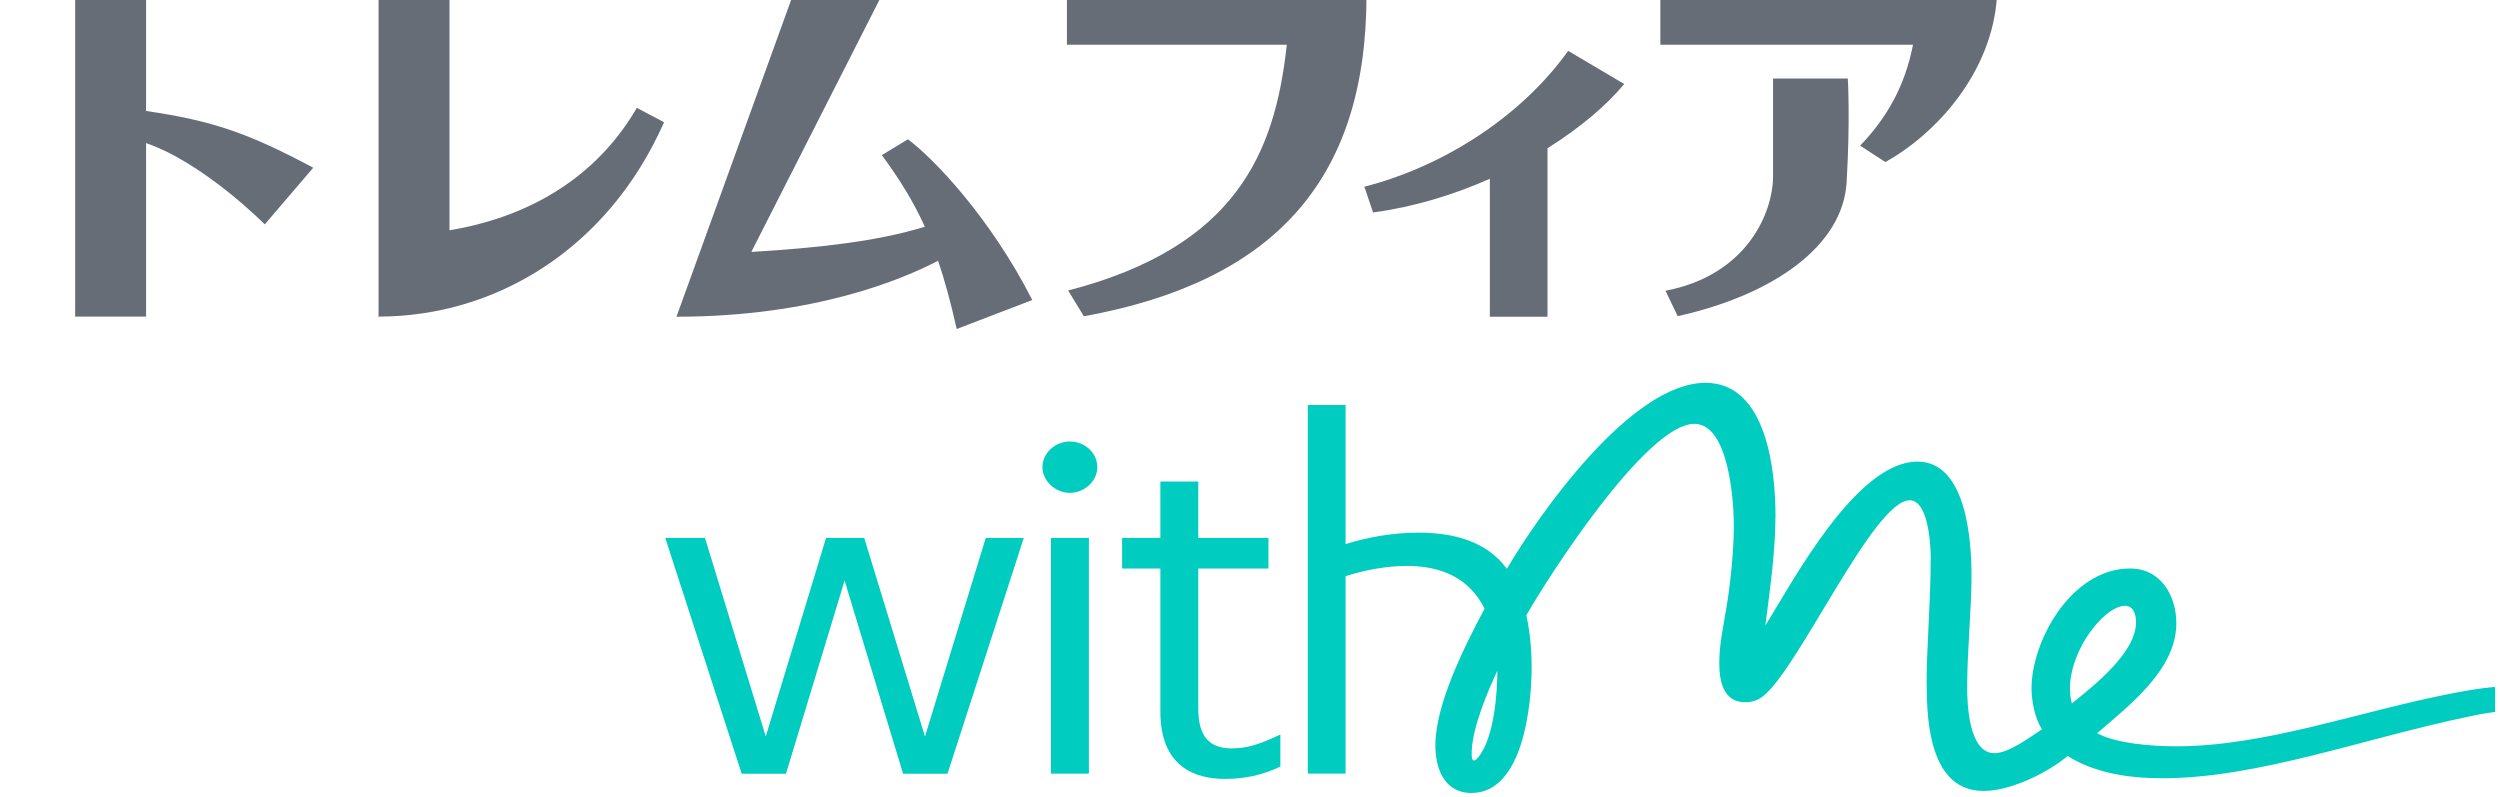 <svg width="320" height="102" viewBox="0 0 320 102" fill="none" xmlns="http://www.w3.org/2000/svg">
<g clip-path="url(#clip0_350_34287)">
<path d="M246.623 87.76C246.623 92.393 247.07 101.241 253.894 101.241C257.391 101.241 262.073 98.925 264.661 96.767C268.097 98.925 272.348 99.615 276.785 99.615C289 99.615 302.556 94.522 315.942 91.731C317.406 91.415 320.055 90.897 322.689 90.897C326.232 90.897 328.928 91.846 331.408 94.206L333.719 92.163C330.561 89.012 326.571 87.803 322.011 87.803C319.146 87.803 316.327 88.278 314.14 88.695C301.924 91.055 290.001 95.529 278.571 95.529C275.306 95.529 270.808 95.155 268.435 93.846C272.764 90.12 278.571 85.645 278.571 79.761C278.571 76.351 276.661 72.769 272.656 72.769C264.815 72.769 259.67 82.782 260.055 88.739C260.148 90.105 260.471 91.875 261.365 93.357C259.717 94.436 257.113 96.407 255.28 96.407C251.891 96.407 251.799 89.659 251.799 88.019C251.799 83.084 252.353 78.121 252.353 73.704C252.353 69.287 251.737 59.087 245.437 59.087C237.565 59.087 229.463 74.481 225.966 80.063C226.582 75.287 227.26 70.453 227.26 65.978C227.26 60.511 226.243 49.001 218.31 49.001C208.744 49.001 196.929 65.921 192.877 72.812C190.29 69.244 185.961 68.179 181.571 68.179C178.413 68.179 175.209 68.712 172.236 69.647V51.836H167.399V99.025H172.236V73.747C174.762 72.956 177.473 72.438 180.061 72.438C184.621 72.438 188.102 74.064 190.028 77.905C187.501 82.638 183.727 90.148 183.727 95.4C183.727 98.234 184.79 101.5 188.349 101.5C194.988 101.5 196.051 90.148 196.051 85.372C196.051 83.487 195.881 81.056 195.373 78.754C198.022 74.078 210.7 54.253 216.877 54.253C221.268 54.253 221.93 64.036 221.93 67.244C221.93 70.194 221.591 73.862 221.083 77.171C220.636 79.962 220.066 82.423 220.066 84.84C220.066 87.041 220.513 89.89 223.393 89.89C224.518 89.89 225.257 89.472 225.812 88.998C230.371 85.214 239.876 64.036 244.436 64.036C247.131 64.036 247.131 71.229 247.131 71.229C247.131 77.43 246.577 82.955 246.608 87.76M188.379 96.191C188.487 93.098 190.367 88.624 191.661 85.847C191.661 88.566 191.291 94.45 189.196 96.954C188.318 98.004 188.364 96.68 188.379 96.191ZM272.009 77.545C273.195 77.545 273.411 78.855 273.411 79.646C273.411 83.53 268.173 87.631 265.2 90.048C263.752 84.739 269.021 77.545 272.009 77.545Z" fill="#00CCC0"/>
<path d="M118.398 94.278L110.619 68.856H105.735L98.018 94.263L90.285 69.014L90.239 68.856H85.155L94.937 99.04H100.606L108.108 74.308L115.594 99.04H121.278L131.045 68.856H126.177L118.398 94.278Z" fill="#00CCC0"/>
<path d="M139.378 68.856H134.526V99.025H139.378V68.856Z" fill="#00CCC0"/>
<path d="M136.945 56.511C135.035 56.511 133.433 58.022 133.433 59.792C133.433 61.561 135.081 63.086 136.945 63.086C138.809 63.086 140.457 61.576 140.457 59.792C140.457 58.008 138.886 56.511 136.945 56.511Z" fill="#00CCC0"/>
<path d="M157.755 95.803C154.736 95.803 153.381 94.234 153.381 90.695V72.769H162.361V68.856H153.381V61.633H148.528V68.856H143.63V72.769H148.528V91.098C148.528 98.205 153.026 99.701 156.8 99.701C159.327 99.701 161.545 99.212 163.763 98.177L163.886 98.119V94.019L163.547 94.177C161.36 95.198 159.712 95.788 157.74 95.788" fill="#00CCC0"/>
<path d="M18.698 14.19V-0.641H9.62V40.526H18.698V18.315C26.141 20.885 33.89 28.721 33.89 28.721L40.095 21.47C31.781 17.031 27.18 15.446 18.698 14.204" fill="#666D77"/>
<path d="M81.514 13.805C75.446 24.239 65.481 28.165 57.534 29.478V-0.641H48.455V40.412L48.409 40.526C48.409 40.526 48.44 40.526 48.455 40.526C63.357 40.512 77.785 31.962 84.998 15.646L81.514 13.805Z" fill="#666D77"/>
<path d="M174.331 -0.641H136.565V5.725H164.702L164.672 6.054C163.143 19.557 158.237 31.605 136.718 37.186L138.735 40.484C162.792 36.101 174.912 23.326 174.912 -0.627H174.331V-0.641Z" fill="#666D77"/>
<path d="M207.894 10.75L200.726 6.51C194.383 15.361 184.174 21.47 174.637 23.897L175.753 27.194C180.995 26.495 186.084 24.924 190.7 22.883V40.541H198.082V18.972C202.209 16.388 205.617 13.505 207.894 10.764" fill="#666D77"/>
<path d="M250.291 -0.641H212.525V5.725H244.865C243.872 10.821 241.656 14.947 238.095 18.644L241.32 20.742C247.678 17.23 255.06 9.365 255.625 -0.641H250.306H250.291Z" fill="#666D77"/>
<path d="M226.953 10.05V22.541C226.953 27.194 223.636 35.216 213.182 37.215L214.741 40.469C227.121 37.714 235.894 31.405 236.367 23.34C236.841 15.261 236.52 10.05 236.52 10.05H226.937H226.953Z" fill="#666D77"/>
<path d="M132.133 38.4C126.738 27.808 119.448 20.214 116.208 17.83L112.876 19.857C115.184 22.997 116.926 25.809 118.378 29.021C112.371 30.877 104.791 31.733 96.171 32.247L112.876 -0.627H101.489L86.588 40.541C104.302 40.541 115.657 35.687 120.074 33.375C120.93 35.887 121.694 38.714 122.459 42.111L132.103 38.414L132.133 38.4Z" fill="#666D77"/>
</g>
<defs>
<clipPath id="clip0_350_34287">
<rect width="318.75" height="102" fill="white" transform="translate(0.625)"/>
</clipPath>
</defs>
</svg>
